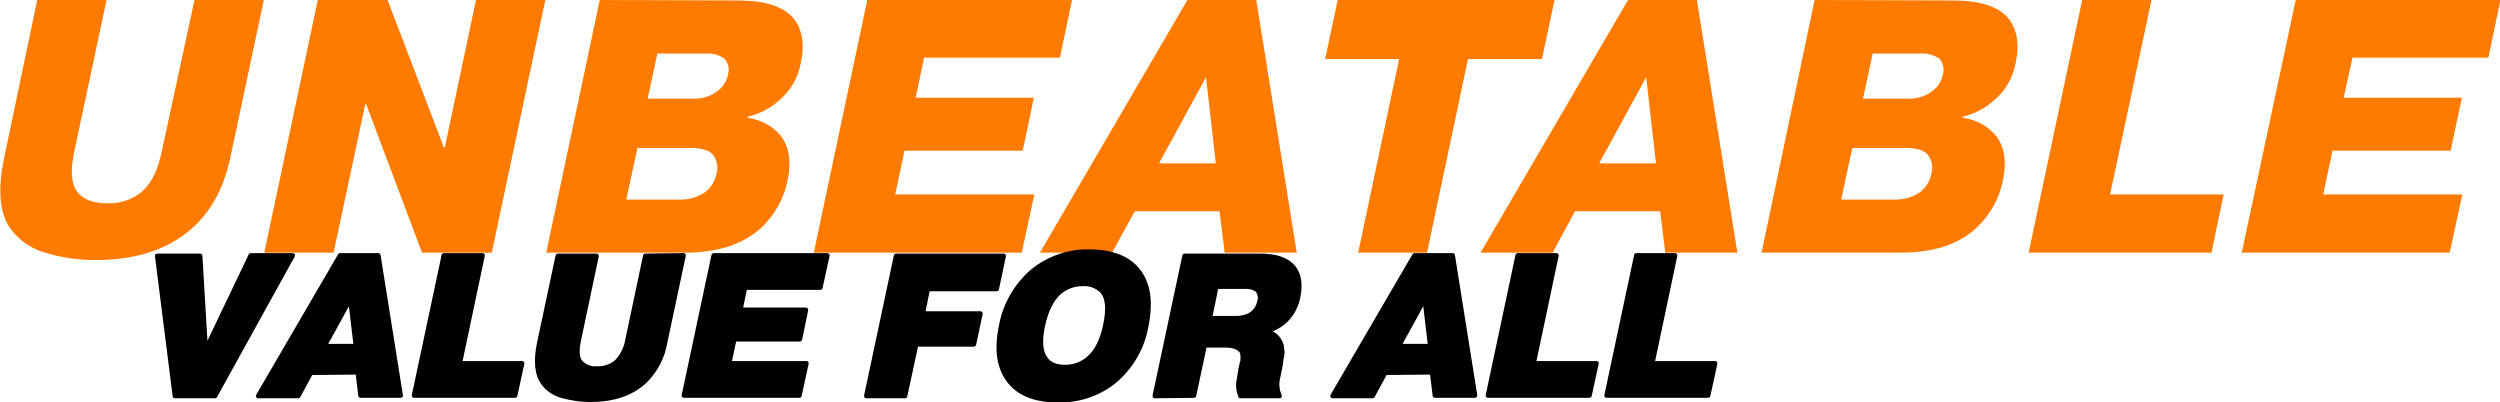 <?xml version="1.0" encoding="utf-8"?>
<!-- Generator: Adobe Illustrator 26.0.0, SVG Export Plug-In . SVG Version: 6.00 Build 0)  -->
<svg version="1.1" id="Layer_1" xmlns="http://www.w3.org/2000/svg" xmlns:xlink="http://www.w3.org/1999/xlink" x="0px" y="0px"
	 viewBox="0 0 537.3 86.4" style="enable-background:new 0 0 537.3 86.4;" xml:space="preserve">
<style type="text/css">
	.st0{fill:#FF7B00;}
	.st1{fill:none;stroke:#000000;stroke-linecap:round;stroke-linejoin:round;}
</style>
<g id="Layer_2_00000106837452692659362680000006954116516858581380_">
	<g id="FA">
		<path class="st0" d="M56.7,0l-7.2,33.9C48.2,40,45.7,44.8,42,48.4c-5.2,5-12.4,7.5-21.5,7.5c-3.5,0-7.1-0.5-10.5-1.5
			c-2.9-0.8-5.5-2.4-7.4-4.8c-2.7-3.3-3.2-8.6-1.7-15.7L8,0h14.9L16,32.4c-0.9,4.1-0.7,7,0.5,8.7s3.4,2.6,6.5,2.6
			c2.8,0.1,5.5-0.8,7.6-2.6c2-1.8,3.4-4.7,4.2-8.7L41.8,0H56.7z"/>
		<path class="st0" d="M78.7,22.4h-0.2l-6.8,31.9H56.8L68.3,0h15l12.1,31.7h0.2L102.3,0h14.9l-11.5,54.3h-15L78.7,22.4z"/>
		<path class="st0" d="M128.9,0l29.8,0.1c5.7,0,9.7,1.3,11.8,3.8c1.9,2.3,2.5,5.6,1.6,9.7c-0.6,3.2-2.3,6.1-4.8,8.1
			c-1.9,1.7-4.2,2.8-6.6,3.4l-0.1,0.2c2.8,0.4,5.4,1.7,7.2,3.9c1.8,2.3,2.3,5.5,1.5,9.4c-0.8,4.2-3,8-6.2,10.8
			c-3.9,3.3-9.2,4.9-15.9,4.9h-29.8L128.9,0z M137,31.8l-2.4,11.1h11.7c1.8,0,3.6-0.5,5.1-1.5c1.4-1,2.3-2.5,2.6-4.1
			c0.4-1.5,0.1-3-0.9-4.2c-0.9-0.9-2.5-1.3-4.8-1.3H137z M141.3,11.4l-2.1,9.8h9.7c1.9,0.1,3.9-0.5,5.4-1.7c1.2-0.9,1.9-2.2,2.2-3.6
			c0.3-1.2,0-2.4-0.8-3.3c-1.2-0.8-2.6-1.2-4-1.1H141.3z"/>
		<path class="st0" d="M196.8,21h25.4l-2.4,11.4h-25.4l-2,9.4h29.9l-2.7,12.5h-44.7L186.4,0h44l-2.6,12.4h-29.2L196.8,21z"/>
		<path class="st0" d="M243.9,45.4l-4.9,8.9h-15.5L255.2,0H270l8.7,54.3h-15.5l-1.1-8.9L243.9,45.4z M249.1,35.1h12.2l-2.1-18.5
			L249.1,35.1z"/>
		<path class="st0" d="M300.7,12.7h-15.9L287.5,0h46.6l-2.7,12.7h-15.9l-8.8,41.6h-14.8L300.7,12.7z"/>
		<path class="st0" d="M338.5,45.4l-4.8,8.9h-15.5L349.9,0h14.8l8.7,54.3h-15.5l-1.1-8.9L338.5,45.4z M343.7,35.1h12.2l-2.1-18.5
			L343.7,35.1z"/>
		<path class="st0" d="M390,0l29.8,0.1c5.7,0,9.7,1.3,11.8,3.8c1.9,2.3,2.5,5.6,1.6,9.7c-0.6,3.2-2.3,6.1-4.8,8.1
			c-1.9,1.7-4.2,2.8-6.6,3.4l0,0.2c2.8,0.4,5.4,1.7,7.2,3.9c1.8,2.3,2.3,5.5,1.5,9.4c-0.8,4.2-3,8-6.2,10.8
			c-3.8,3.3-9.1,4.9-15.9,4.9h-29.8L390,0z M398.1,31.8l-2.4,11.1h11.7c1.8,0,3.6-0.5,5.1-1.5c1.4-1,2.3-2.5,2.6-4.1
			c0.4-1.5,0.1-3-0.9-4.2c-0.9-0.9-2.5-1.3-4.8-1.3H398.1z M402.5,11.4l-2.1,9.8h9.6c1.9,0.1,3.9-0.5,5.4-1.7
			c1.2-0.9,1.9-2.2,2.2-3.6c0.3-1.2,0-2.4-0.8-3.3c-1.2-0.8-2.6-1.2-4-1.1H402.5z"/>
		<path class="st0" d="M477.9,41.8l-2.6,12.5H436L447.5,0h14.9l-8.9,41.8H477.9z"/>
		<path class="st0" d="M503.7,21h25.4l-2.4,11.4h-25.4l-2,9.4h29.9l-2.7,12.5h-44.7L493.4,0h44l-2.6,12.4h-29.2L503.7,21z"/>
		<g>
			<path class="st1" d="M44.2,75.2l9.7-20.3h9L46.2,85.1h-8.6l-3.8-30.1H43L44.2,75.2z"/>
			<path class="st1" d="M66.8,80.1l-2.7,5h-8.6l17.6-30.2h8.2l4.8,30.1h-8.6l-0.6-5L66.8,80.1z M69.7,74.4h6.8l-1.2-10.2L69.7,74.4z
				"/>
			<path class="st1" d="M112.2,78.1l-1.5,6.9H89l6.4-30.1h8.3l-4.9,23.2L112.2,78.1z"/>
			<path class="st1" d="M146.9,54.9l-4,18.8c-0.5,3-2,5.9-4.2,8.1c-2.9,2.8-6.9,4.1-11.9,4.1c-2,0-3.9-0.3-5.8-0.8
				c-1.6-0.4-3.1-1.3-4.1-2.6c-1.5-1.9-1.8-4.8-1-8.7l4-18.8h8.3l-3.8,18c-0.5,2.3-0.4,3.9,0.3,4.8c0.9,1,2.3,1.6,3.6,1.4
				c1.5,0.1,3-0.4,4.2-1.4c1.3-1.3,2.1-3,2.4-4.8l3.8-18L146.9,54.9z"/>
			<path class="st1" d="M159.1,66.6h14.1l-1.3,6.3h-14.1l-1.1,5.2h16.6l-1.5,6.9H147l6.4-30.1h24.4l-1.5,6.9h-16.2L159.1,66.6z"/>
			<path class="st1" d="M198.3,67.4h12.4l-1.4,6.6h-12.4l-2.4,11.1h-8.3l6.4-30.1h23.1l-1.5,7.1h-14.8L198.3,67.4z"/>
			<path class="st1" d="M234.1,54.1c4.9,0,8.4,1.4,10.5,4.1c2.2,2.8,2.8,6.8,1.7,12c-0.8,4.6-3.3,8.8-6.9,11.8
				c-3.4,2.7-7.7,4.1-12,4c-4.7,0-8.2-1.3-10.3-3.9c-2.4-2.9-3-6.9-1.9-12.1c0.8-4.5,3.2-8.6,6.6-11.6
				C225.3,55.5,229.7,54,234.1,54.1z M232.7,61c-1.8,0-3.6,0.6-5,1.8c-1.7,1.5-2.9,3.9-3.6,7.2s-0.5,5.7,0.6,7.1
				c0.8,1.2,2.2,1.8,4.2,1.8c1.8,0,3.6-0.6,5-1.8c1.8-1.5,3-3.9,3.7-7.3s0.5-5.7-0.6-7.1C235.9,61.5,234.3,60.9,232.7,61z"/>
			<path class="st1" d="M248.2,85.1l6.4-30.1h16.2c3.4,0,5.8,0.8,7.2,2.5c1.2,1.5,1.5,3.6,1,6.2c-0.4,2.2-1.5,4.2-3.2,5.6
				c-1,0.8-2.1,1.4-3.4,1.8v0.2c1.1,0.3,2.1,1,2.6,2c0.3,0.5,0.5,1.1,0.5,1.7c0.1,0.5,0.1,1,0,1.5c-0.1,0.3-0.2,0.9-0.3,1.9
				l-0.5,2.5c-0.4,1.4-0.3,2.9,0.3,4.2h-8.4c-0.4-1.1-0.6-2.3-0.3-3.5l0.4-2.5c0-0.1,0-0.2,0.1-0.4c0-0.1,0.1-0.3,0.1-0.4
				c0-0.1,0-0.3,0.1-0.4c0-0.2,0.1-0.3,0.1-0.4s0-0.2,0-0.4c0-0.1,0-0.3,0-0.4c0-0.1,0-0.2,0-0.4c0-0.1,0-0.3-0.1-0.4
				c0-0.1-0.1-0.2-0.1-0.3c0-0.1-0.1-0.2-0.2-0.3c-0.6-0.7-1.7-1.1-3.4-1.1h-4.4l-2.3,10.8L248.2,85.1z M261.4,61.6l-1.4,6.8h5.8
				c1.1,0,2.3-0.3,3.2-0.9c0.9-0.7,1.5-1.6,1.7-2.7c0.3-0.9,0.1-1.8-0.5-2.5c-0.9-0.6-1.9-0.8-2.9-0.7L261.4,61.6z"/>
			<path class="st1" d="M297.7,80.1l-2.7,5h-8.6L304,54.9h8.2l4.8,30.1h-8.6l-0.6-5L297.7,80.1z M300.6,74.4h6.8l-1.2-10.2
				L300.6,74.4z"/>
			<path class="st1" d="M343.1,78.1l-1.5,6.9h-21.8l6.4-30.1h8.3l-4.9,23.2L343.1,78.1z"/>
			<path class="st1" d="M368.6,78.1l-1.5,6.9h-21.8l6.4-30.1h8.3l-4.9,23.2L368.6,78.1z"/>
		</g>
		<path d="M44.2,75.2l9.7-20.3h9L46.2,85.1h-8.6l-3.8-30.1H43L44.2,75.2z"/>
		<path d="M66.8,80.1l-2.7,5h-8.6l17.6-30.2h8.2l4.8,30.1h-8.6l-0.6-5L66.8,80.1z M69.7,74.4h6.8l-1.2-10.2L69.7,74.4z"/>
		<path d="M112.2,78.1l-1.5,6.9H89l6.4-30.1h8.3l-4.9,23.2L112.2,78.1z"/>
		<path d="M146.9,54.9l-4,18.8c-0.5,3-2,5.9-4.2,8.1c-2.9,2.8-6.9,4.1-11.9,4.1c-2,0-3.9-0.3-5.8-0.8c-1.6-0.4-3.1-1.3-4.1-2.6
			c-1.5-1.9-1.8-4.8-1-8.7l4-18.8h8.3l-3.8,18c-0.5,2.3-0.4,3.9,0.3,4.8c0.9,1,2.3,1.6,3.6,1.4c1.5,0.1,3-0.4,4.2-1.4
			c1.3-1.3,2.1-3,2.4-4.8l3.8-18L146.9,54.9z"/>
		<path d="M159.1,66.6h14.1l-1.3,6.3h-14.1l-1.1,5.2h16.6l-1.5,6.9H147l6.4-30.1h24.4l-1.5,6.9h-16.2L159.1,66.6z"/>
		<path d="M198.3,67.4h12.4l-1.4,6.6h-12.4l-2.4,11.1h-8.3l6.4-30.1h23.1l-1.5,7.1h-14.8L198.3,67.4z"/>
		<path d="M234.1,54.1c4.9,0,8.4,1.4,10.5,4.1c2.2,2.8,2.8,6.8,1.7,12c-0.8,4.6-3.3,8.8-6.9,11.8c-3.4,2.7-7.7,4.1-12,4
			c-4.7,0-8.2-1.3-10.3-3.9c-2.4-2.9-3-6.9-1.9-12.1c0.8-4.5,3.2-8.6,6.6-11.6C225.3,55.5,229.7,54,234.1,54.1z M232.7,61
			c-1.8,0-3.6,0.6-5,1.8c-1.7,1.5-2.9,3.9-3.6,7.2s-0.5,5.7,0.6,7.1c0.8,1.2,2.2,1.8,4.2,1.8c1.8,0,3.6-0.6,5-1.8
			c1.8-1.5,3-3.9,3.7-7.3s0.5-5.7-0.6-7.1C235.9,61.5,234.3,60.9,232.7,61z"/>
		<path d="M248.2,85.1l6.4-30.1h16.2c3.4,0,5.8,0.8,7.2,2.5c1.2,1.5,1.5,3.6,1,6.2c-0.4,2.2-1.5,4.2-3.2,5.6c-1,0.8-2.1,1.4-3.4,1.8
			v0.2c1.1,0.3,2.1,1,2.6,2c0.3,0.5,0.5,1.1,0.5,1.7c0.1,0.5,0.1,1,0,1.5c-0.1,0.3-0.2,0.9-0.3,1.9l-0.5,2.5
			c-0.4,1.4-0.3,2.9,0.3,4.2h-8.4c-0.4-1.1-0.6-2.3-0.3-3.5l0.4-2.5c0-0.1,0-0.2,0.1-0.4c0-0.1,0.1-0.3,0.1-0.4c0-0.1,0-0.3,0.1-0.4
			c0-0.2,0.1-0.3,0.1-0.4s0-0.2,0-0.4c0-0.1,0-0.3,0-0.4c0-0.1,0-0.2,0-0.4c0-0.1,0-0.3-0.1-0.4c0-0.1-0.1-0.2-0.1-0.3
			c0-0.1-0.1-0.2-0.2-0.3c-0.6-0.7-1.7-1.1-3.4-1.1h-4.4l-2.3,10.8L248.2,85.1z M261.4,61.6l-1.4,6.8h5.8c1.1,0,2.3-0.3,3.2-0.9
			c0.9-0.7,1.5-1.6,1.7-2.7c0.3-0.9,0.1-1.8-0.5-2.5c-0.9-0.6-1.9-0.8-2.9-0.7L261.4,61.6z"/>
		<path d="M297.7,80.1l-2.7,5h-8.6L304,54.9h8.2l4.8,30.1h-8.6l-0.6-5L297.7,80.1z M300.6,74.4h6.8l-1.2-10.2L300.6,74.4z"/>
		<path d="M343.1,78.1l-1.5,6.9h-21.8l6.4-30.1h8.3l-4.9,23.2L343.1,78.1z"/>
		<path d="M368.6,78.1l-1.5,6.9h-21.8l6.4-30.1h8.3l-4.9,23.2L368.6,78.1z"/>
	</g>
</g>
</svg>
